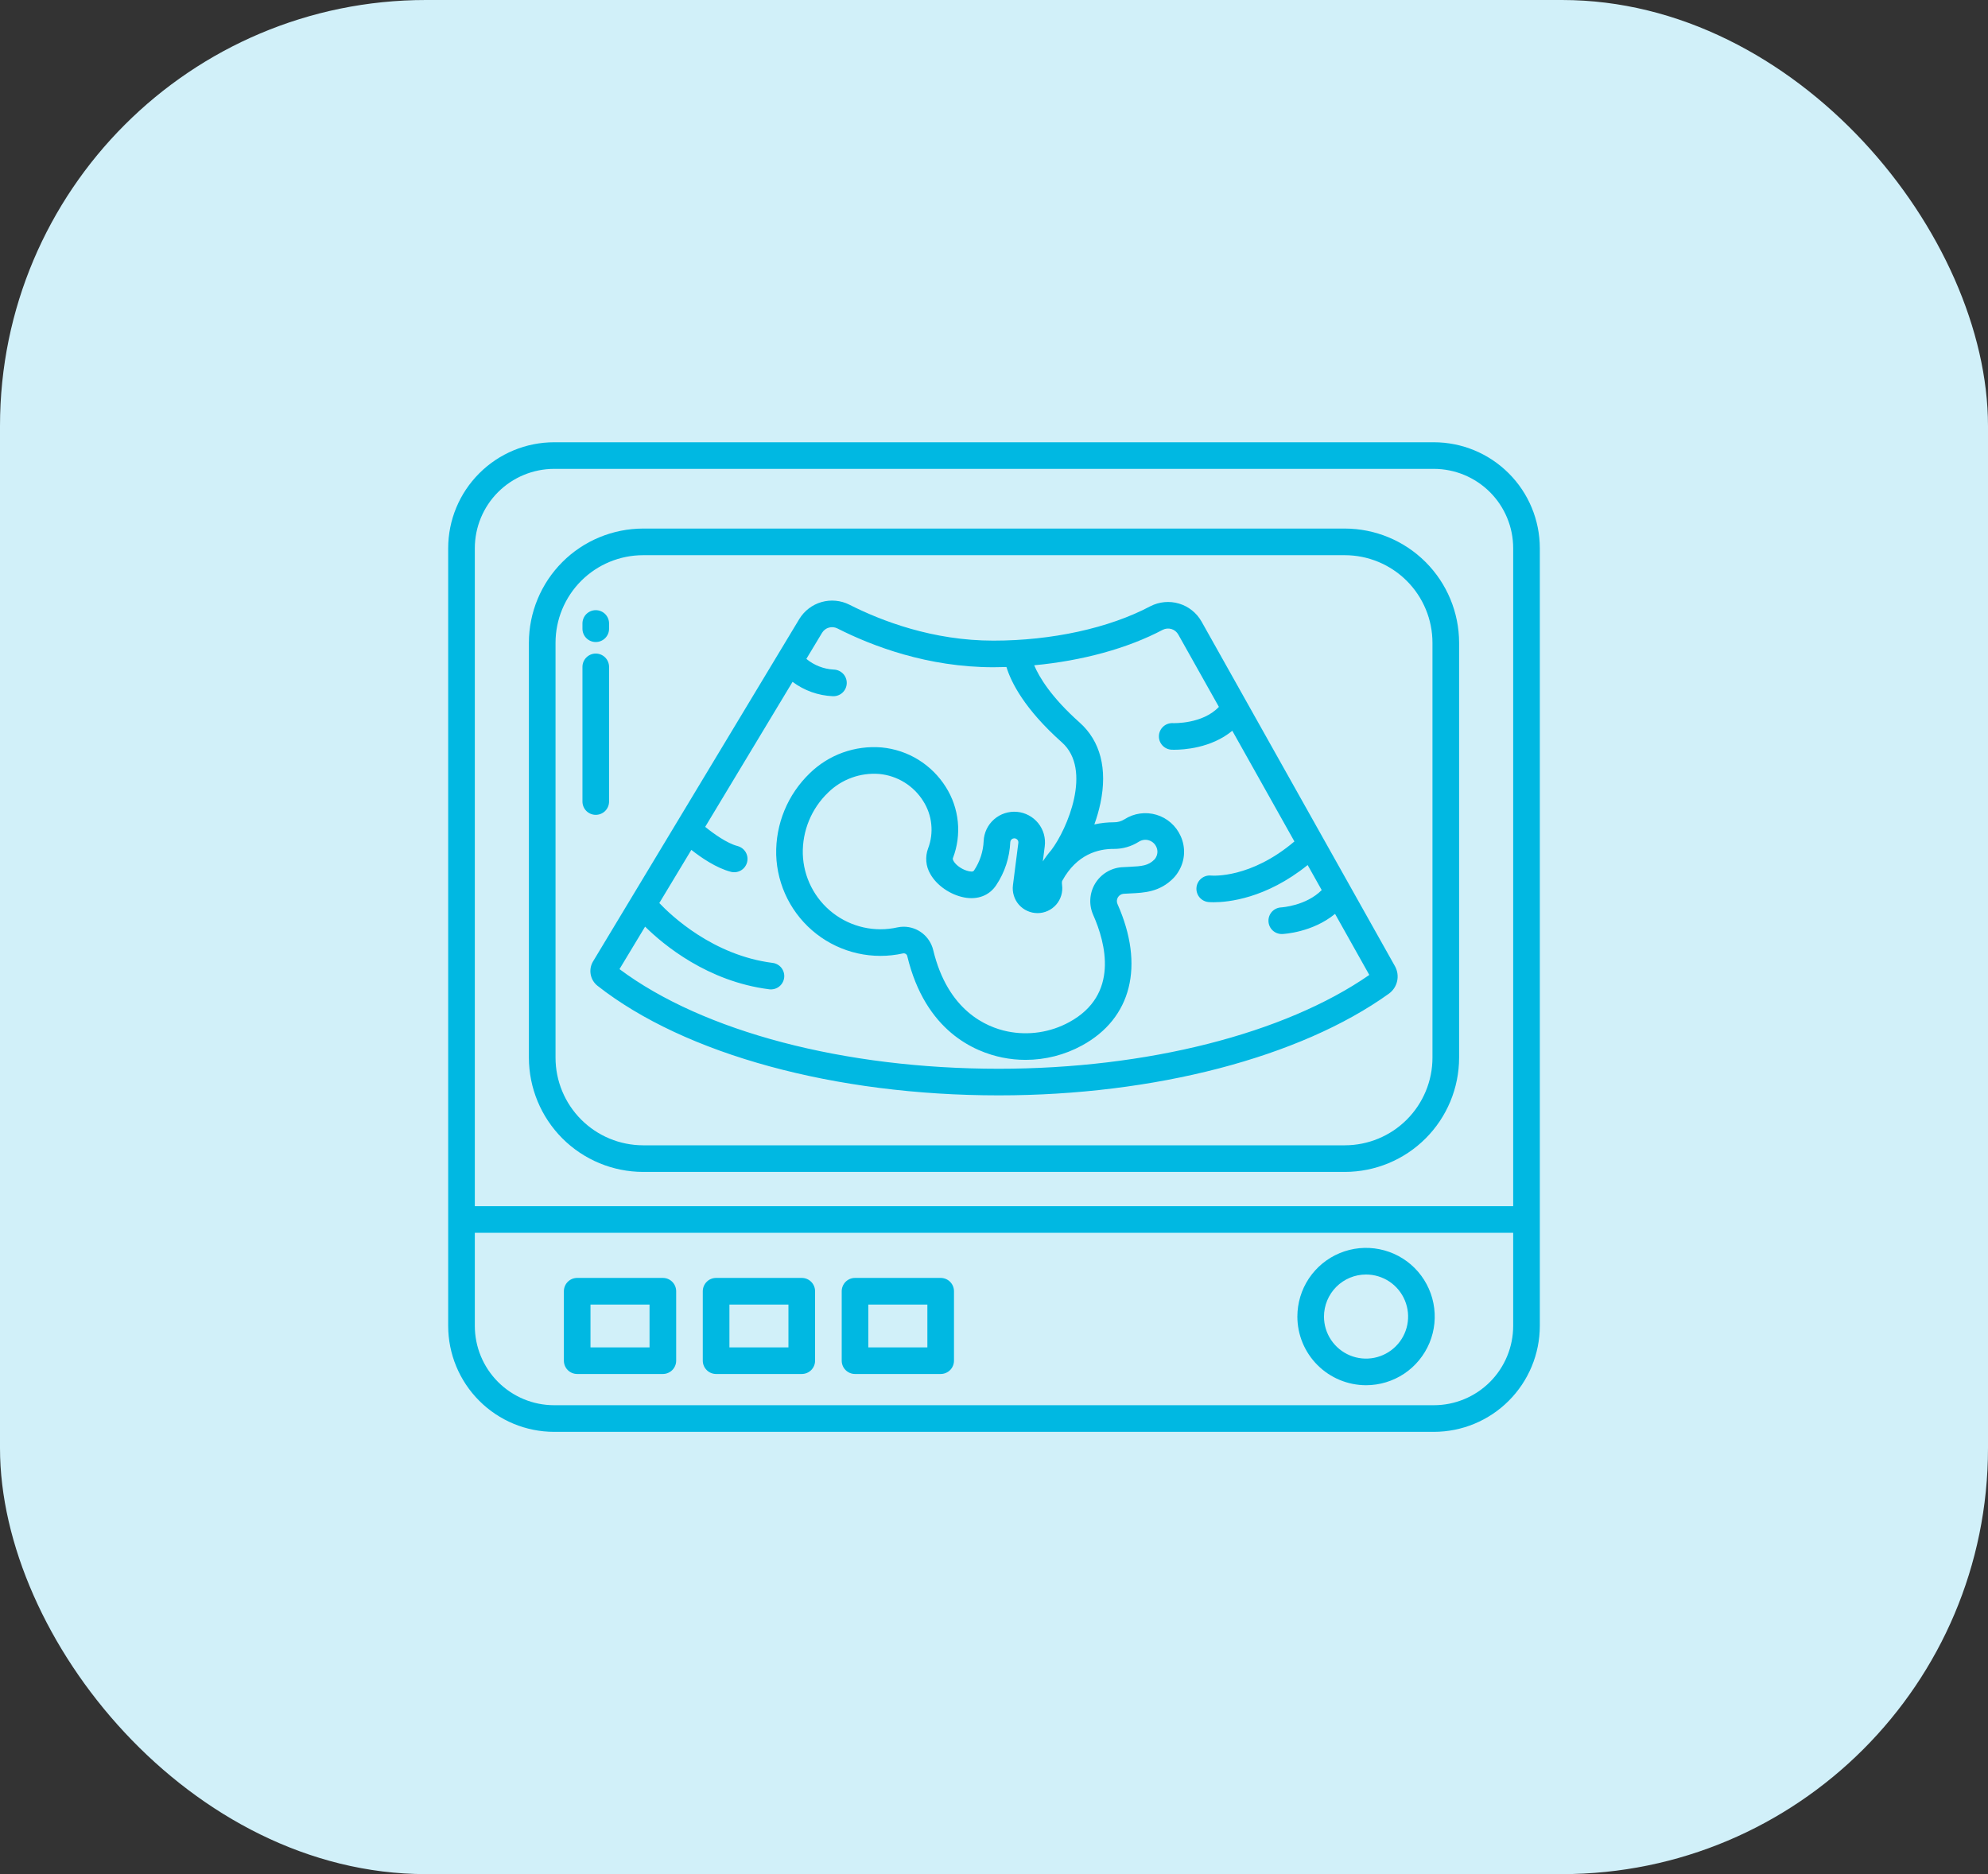 <?xml version="1.0" encoding="UTF-8"?>
<svg xmlns="http://www.w3.org/2000/svg" width="70" height="66" viewBox="0 0 70 66" fill="none">
  <rect x="0" y="0" width="70" height="66" fill="#333333" stroke="none"/>
  <rect width="70" height="66" rx="15" fill="#D1F0F9"></rect>
  <path d="M42.308 21.889C42.135 21.583 41.851 21.356 41.514 21.256C41.178 21.156 40.816 21.19 40.504 21.351C39.052 22.12 37.037 22.561 34.977 22.561C32.849 22.561 31.046 21.872 29.908 21.295C29.604 21.142 29.253 21.109 28.926 21.203C28.599 21.297 28.32 21.511 28.143 21.802L20.882 33.858C20.799 33.996 20.77 34.159 20.799 34.317C20.828 34.475 20.913 34.617 21.039 34.716C24.115 37.133 29.397 38.575 35.168 38.575C40.644 38.575 45.777 37.238 48.9 34.997C49.05 34.89 49.155 34.732 49.195 34.552C49.235 34.373 49.207 34.185 49.117 34.024L42.308 21.889ZM35.167 37.638C29.722 37.638 24.758 36.33 21.813 34.129L22.715 32.633C23.366 33.276 24.915 34.565 27.087 34.84C27.21 34.855 27.335 34.821 27.433 34.745C27.531 34.669 27.595 34.557 27.611 34.434C27.627 34.31 27.593 34.186 27.517 34.087C27.44 33.989 27.328 33.925 27.205 33.91C25.106 33.644 23.63 32.24 23.215 31.802L24.343 29.93C24.685 30.2 25.221 30.569 25.734 30.702C25.794 30.718 25.856 30.721 25.917 30.713C25.978 30.704 26.036 30.684 26.09 30.653C26.143 30.622 26.189 30.58 26.226 30.531C26.263 30.482 26.29 30.426 26.306 30.367C26.321 30.307 26.325 30.245 26.317 30.184C26.308 30.123 26.288 30.064 26.257 30.011C26.225 29.958 26.184 29.912 26.135 29.875C26.086 29.838 26.03 29.811 25.97 29.795C25.597 29.698 25.124 29.358 24.831 29.119L27.907 24.012C28.317 24.32 28.812 24.496 29.325 24.518H29.339C29.401 24.519 29.462 24.508 29.519 24.485C29.577 24.462 29.629 24.429 29.673 24.386C29.717 24.343 29.753 24.292 29.777 24.235C29.801 24.179 29.814 24.118 29.815 24.056C29.816 23.995 29.805 23.934 29.782 23.876C29.76 23.819 29.726 23.767 29.683 23.723C29.64 23.679 29.589 23.643 29.532 23.619C29.476 23.594 29.415 23.581 29.354 23.58C29.001 23.561 28.665 23.429 28.393 23.204L28.946 22.285C29 22.197 29.085 22.131 29.184 22.103C29.284 22.074 29.391 22.084 29.483 22.13C30.713 22.754 32.664 23.498 34.977 23.498C35.131 23.498 35.285 23.495 35.438 23.49C35.603 24.028 36.071 24.969 37.392 26.145C38.471 27.106 37.578 29.205 37.013 29.943C36.906 30.066 36.807 30.198 36.719 30.336L36.787 29.803C36.805 29.659 36.794 29.512 36.755 29.372C36.715 29.232 36.647 29.101 36.556 28.988C36.464 28.875 36.351 28.781 36.222 28.713C36.094 28.644 35.953 28.603 35.808 28.59C35.663 28.578 35.517 28.595 35.378 28.64C35.24 28.685 35.112 28.758 35.003 28.854C34.893 28.95 34.804 29.067 34.741 29.198C34.678 29.33 34.642 29.472 34.636 29.618C34.62 29.987 34.503 30.345 34.298 30.653C34.28 30.679 34.26 30.71 34.126 30.684C33.907 30.642 33.666 30.483 33.576 30.323C33.539 30.256 33.55 30.228 33.555 30.215C33.711 29.807 33.769 29.369 33.725 28.935C33.681 28.501 33.537 28.083 33.303 27.715C33.058 27.325 32.727 26.996 32.335 26.754C31.943 26.512 31.5 26.365 31.041 26.322C30.58 26.284 30.116 26.345 29.68 26.501C29.245 26.657 28.848 26.905 28.516 27.228C28.13 27.599 27.825 28.045 27.621 28.54C27.417 29.035 27.318 29.567 27.331 30.102C27.347 30.642 27.483 31.172 27.728 31.654C27.973 32.136 28.322 32.558 28.748 32.89C29.175 33.222 29.67 33.455 30.198 33.574C30.725 33.692 31.273 33.693 31.8 33.575C31.833 33.569 31.867 33.577 31.894 33.595C31.922 33.614 31.941 33.642 31.947 33.675C32.583 36.317 34.318 37.045 35.295 37.243C35.564 37.298 35.838 37.325 36.112 37.325C36.806 37.325 37.49 37.151 38.099 36.818C39.845 35.867 40.312 34.004 39.347 31.834C39.331 31.797 39.325 31.756 39.327 31.716C39.33 31.675 39.342 31.636 39.363 31.601C39.384 31.566 39.413 31.537 39.447 31.515C39.481 31.493 39.52 31.48 39.561 31.476C39.645 31.47 39.727 31.466 39.808 31.463C40.291 31.44 40.839 31.415 41.321 30.922C41.393 30.847 41.455 30.764 41.507 30.673C41.617 30.489 41.68 30.28 41.691 30.066C41.702 29.852 41.661 29.638 41.572 29.443C41.492 29.264 41.375 29.105 41.228 28.976C41.081 28.846 40.908 28.75 40.72 28.694C40.532 28.638 40.335 28.623 40.141 28.65C39.947 28.677 39.761 28.746 39.596 28.852C39.485 28.923 39.354 28.96 39.221 28.958C38.99 28.958 38.759 28.983 38.533 29.034C38.622 28.789 38.694 28.538 38.748 28.283C39 27.077 38.746 26.096 38.015 25.445C37.015 24.554 36.593 23.85 36.415 23.429C38.108 23.27 39.706 22.834 40.943 22.179C41.038 22.131 41.148 22.122 41.25 22.153C41.352 22.184 41.438 22.254 41.49 22.348L42.919 24.894C42.343 25.505 41.316 25.467 41.299 25.466C41.175 25.46 41.053 25.503 40.961 25.586C40.869 25.669 40.813 25.786 40.807 25.91C40.8 26.034 40.844 26.156 40.927 26.248C41.01 26.34 41.127 26.396 41.251 26.402C41.26 26.403 41.294 26.404 41.348 26.404C41.661 26.404 42.646 26.352 43.391 25.735L45.578 29.633C44.038 30.94 42.705 30.839 42.64 30.834C42.517 30.822 42.394 30.86 42.299 30.938C42.203 31.016 42.142 31.129 42.13 31.252C42.117 31.375 42.154 31.498 42.231 31.595C42.309 31.691 42.421 31.753 42.544 31.766C42.608 31.772 42.673 31.775 42.738 31.774C43.228 31.774 44.571 31.651 46.044 30.464L46.539 31.346C45.985 31.903 45.125 31.955 45.11 31.956C44.988 31.962 44.873 32.016 44.789 32.105C44.706 32.195 44.661 32.313 44.664 32.435C44.667 32.558 44.717 32.674 44.804 32.76C44.892 32.845 45.009 32.893 45.131 32.893H45.152C45.202 32.891 46.211 32.839 47.009 32.184L48.215 34.334C45.233 36.405 40.374 37.638 35.167 37.638H35.167ZM38.491 32.216C38.935 33.214 39.416 35.033 37.651 35.995C36.989 36.357 36.221 36.474 35.482 36.325C34.723 36.171 33.372 35.593 32.859 33.456C32.802 33.223 32.669 33.016 32.482 32.867C32.294 32.718 32.062 32.637 31.822 32.636C31.746 32.636 31.671 32.644 31.597 32.66C31.204 32.748 30.796 32.748 30.403 32.659C30.011 32.571 29.642 32.397 29.324 32.15C29.006 31.903 28.747 31.589 28.564 31.23C28.381 30.872 28.28 30.477 28.268 30.074C28.258 29.672 28.332 29.271 28.486 28.898C28.639 28.526 28.869 28.189 29.16 27.91C29.395 27.679 29.678 27.501 29.989 27.388C30.299 27.275 30.63 27.23 30.96 27.256C31.274 27.286 31.577 27.387 31.846 27.553C32.114 27.719 32.341 27.945 32.508 28.212C32.665 28.458 32.762 28.736 32.791 29.026C32.821 29.315 32.783 29.608 32.679 29.88C32.625 30.026 32.603 30.183 32.617 30.338C32.63 30.494 32.678 30.644 32.758 30.779C32.98 31.179 33.459 31.511 33.95 31.605C34.425 31.696 34.837 31.537 35.079 31.171C35.379 30.721 35.55 30.198 35.573 29.657C35.575 29.63 35.584 29.603 35.6 29.581C35.617 29.559 35.639 29.542 35.665 29.532C35.691 29.522 35.719 29.52 35.746 29.526C35.773 29.532 35.798 29.546 35.818 29.566C35.833 29.581 35.844 29.6 35.851 29.62C35.858 29.641 35.86 29.663 35.857 29.684L35.667 31.174C35.651 31.297 35.662 31.422 35.699 31.541C35.735 31.66 35.796 31.769 35.878 31.862C35.961 31.955 36.061 32.029 36.175 32.08C36.288 32.131 36.41 32.157 36.534 32.157C36.658 32.157 36.781 32.13 36.894 32.078C37.007 32.027 37.107 31.952 37.189 31.859C37.27 31.766 37.331 31.656 37.367 31.537C37.403 31.419 37.413 31.294 37.397 31.171C37.384 31.065 37.395 31.033 37.407 31.012C37.917 30.085 38.671 29.892 39.218 29.896C39.531 29.898 39.838 29.81 40.101 29.642C40.153 29.609 40.211 29.588 40.271 29.579C40.332 29.571 40.393 29.575 40.452 29.593C40.51 29.611 40.564 29.641 40.61 29.681C40.656 29.721 40.692 29.771 40.717 29.827C40.744 29.886 40.757 29.951 40.754 30.015C40.75 30.08 40.731 30.143 40.699 30.199C40.685 30.224 40.669 30.247 40.65 30.267C40.436 30.486 40.212 30.506 39.764 30.527C39.676 30.531 39.586 30.535 39.494 30.541C39.303 30.556 39.119 30.616 38.956 30.717C38.794 30.817 38.658 30.955 38.559 31.119C38.461 31.283 38.404 31.468 38.392 31.659C38.38 31.85 38.414 32.041 38.491 32.216H38.491Z" fill="#00B8E2"></path>
  <path d="M47.353 18.614H22.646C22.118 18.615 21.595 18.719 21.107 18.921C20.619 19.123 20.175 19.419 19.802 19.793C19.428 20.167 19.132 20.61 18.93 21.098C18.727 21.587 18.623 22.11 18.623 22.638V37.248C18.625 38.315 19.049 39.337 19.803 40.092C20.558 40.846 21.58 41.27 22.647 41.271H47.353C48.42 41.27 49.443 40.846 50.197 40.092C50.951 39.338 51.376 38.315 51.377 37.248V22.637C51.376 21.571 50.951 20.548 50.197 19.794C49.443 19.04 48.42 18.616 47.353 18.614ZM50.439 37.248C50.439 38.066 50.113 38.85 49.535 39.429C48.956 40.008 48.172 40.333 47.353 40.334H22.647C21.828 40.333 21.044 40.008 20.465 39.429C19.887 38.85 19.561 38.066 19.561 37.248V22.638C19.561 21.82 19.886 21.035 20.464 20.456C21.043 19.877 21.828 19.552 22.646 19.552H47.353C48.172 19.553 48.956 19.878 49.535 20.457C50.113 21.035 50.439 21.82 50.439 22.638V37.248Z" fill="#00B8E2"></path>
  <path d="M50.489 15.575H19.511C18.522 15.576 17.574 15.969 16.875 16.669C16.175 17.368 15.782 18.316 15.781 19.305V46.695C15.782 47.684 16.176 48.632 16.875 49.331C17.574 50.031 18.522 50.424 19.511 50.425H50.489C51.478 50.424 52.426 50.031 53.125 49.331C53.824 48.632 54.218 47.684 54.219 46.695V19.305C54.218 18.316 53.825 17.368 53.125 16.669C52.426 15.969 51.478 15.576 50.489 15.575ZM53.281 46.695C53.28 47.436 52.986 48.145 52.462 48.669C51.939 49.192 51.229 49.487 50.489 49.487H19.511C18.771 49.487 18.061 49.192 17.538 48.669C17.014 48.145 16.72 47.436 16.719 46.695V43.414H53.281V46.695ZM53.281 42.477H16.719V19.305C16.72 18.564 17.014 17.855 17.537 17.331C18.061 16.808 18.77 16.513 19.511 16.512H50.489C51.229 16.513 51.939 16.808 52.463 17.331C52.986 17.855 53.281 18.564 53.281 19.305V42.477Z" fill="#00B8E2"></path>
  <path d="M48.1 48.783C48.578 48.783 49.046 48.641 49.444 48.376C49.842 48.11 50.151 47.732 50.335 47.29C50.518 46.848 50.566 46.362 50.472 45.893C50.379 45.424 50.148 44.993 49.81 44.654C49.472 44.316 49.041 44.086 48.572 43.993C48.103 43.899 47.617 43.947 47.175 44.13C46.733 44.313 46.355 44.623 46.089 45.021C45.824 45.419 45.682 45.886 45.682 46.365C45.682 47.006 45.937 47.621 46.391 48.074C46.844 48.527 47.459 48.782 48.1 48.783ZM48.1 44.884C48.393 44.884 48.679 44.971 48.923 45.133C49.166 45.296 49.356 45.527 49.468 45.798C49.581 46.069 49.61 46.366 49.553 46.654C49.496 46.941 49.355 47.205 49.147 47.412C48.94 47.619 48.676 47.76 48.389 47.817C48.102 47.874 47.804 47.845 47.533 47.733C47.263 47.621 47.032 47.431 46.869 47.188C46.706 46.944 46.619 46.658 46.619 46.365C46.62 45.972 46.776 45.596 47.053 45.318C47.331 45.04 47.708 44.884 48.1 44.884Z" fill="#00B8E2"></path>
  <path d="M20.324 48.387H23.34C23.464 48.387 23.584 48.338 23.671 48.25C23.759 48.162 23.809 48.043 23.809 47.919V45.473C23.809 45.349 23.759 45.229 23.671 45.141C23.584 45.053 23.464 45.004 23.34 45.004H20.324C20.199 45.004 20.08 45.053 19.992 45.141C19.904 45.229 19.855 45.349 19.855 45.473V47.919C19.855 48.043 19.904 48.162 19.992 48.25C20.08 48.338 20.199 48.387 20.324 48.387ZM20.792 45.942H22.871V47.45H20.792V45.942Z" fill="#00B8E2"></path>
  <path d="M25.215 48.387H28.231C28.356 48.387 28.475 48.338 28.563 48.25C28.651 48.162 28.7 48.043 28.7 47.919V45.473C28.7 45.349 28.651 45.229 28.563 45.141C28.475 45.053 28.356 45.004 28.231 45.004H25.215C25.091 45.004 24.971 45.053 24.884 45.141C24.796 45.229 24.746 45.349 24.746 45.473V47.919C24.746 48.043 24.796 48.162 24.884 48.25C24.971 48.338 25.091 48.387 25.215 48.387ZM25.684 45.942H27.762V47.45H25.684V45.942Z" fill="#00B8E2"></path>
  <path d="M30.106 48.387H33.123C33.247 48.387 33.366 48.338 33.454 48.25C33.542 48.162 33.591 48.043 33.591 47.919V45.473C33.591 45.349 33.542 45.229 33.454 45.141C33.366 45.053 33.247 45.004 33.123 45.004H30.106C29.982 45.004 29.863 45.053 29.775 45.141C29.687 45.229 29.638 45.349 29.638 45.473V47.919C29.638 48.043 29.687 48.162 29.775 48.25C29.863 48.338 29.982 48.387 30.106 48.387ZM30.575 45.942H32.654V47.45H30.575V45.942Z" fill="#00B8E2"></path>
  <path d="M20.977 22.61C21.102 22.61 21.221 22.561 21.309 22.473C21.397 22.385 21.446 22.266 21.446 22.142V21.957C21.446 21.833 21.397 21.713 21.309 21.625C21.221 21.538 21.102 21.488 20.977 21.488C20.853 21.488 20.734 21.538 20.646 21.625C20.558 21.713 20.509 21.833 20.509 21.957V22.142C20.509 22.266 20.558 22.385 20.646 22.473C20.734 22.561 20.853 22.61 20.977 22.61Z" fill="#00B8E2"></path>
  <path d="M21.446 28.227V23.485C21.446 23.361 21.397 23.242 21.309 23.154C21.221 23.066 21.102 23.016 20.977 23.016C20.853 23.016 20.734 23.066 20.646 23.154C20.558 23.242 20.509 23.361 20.509 23.485V28.227C20.509 28.352 20.558 28.471 20.646 28.559C20.734 28.647 20.853 28.696 20.977 28.696C21.102 28.696 21.221 28.647 21.309 28.559C21.397 28.471 21.446 28.352 21.446 28.227Z" fill="#00B8E2"></path>
</svg>
